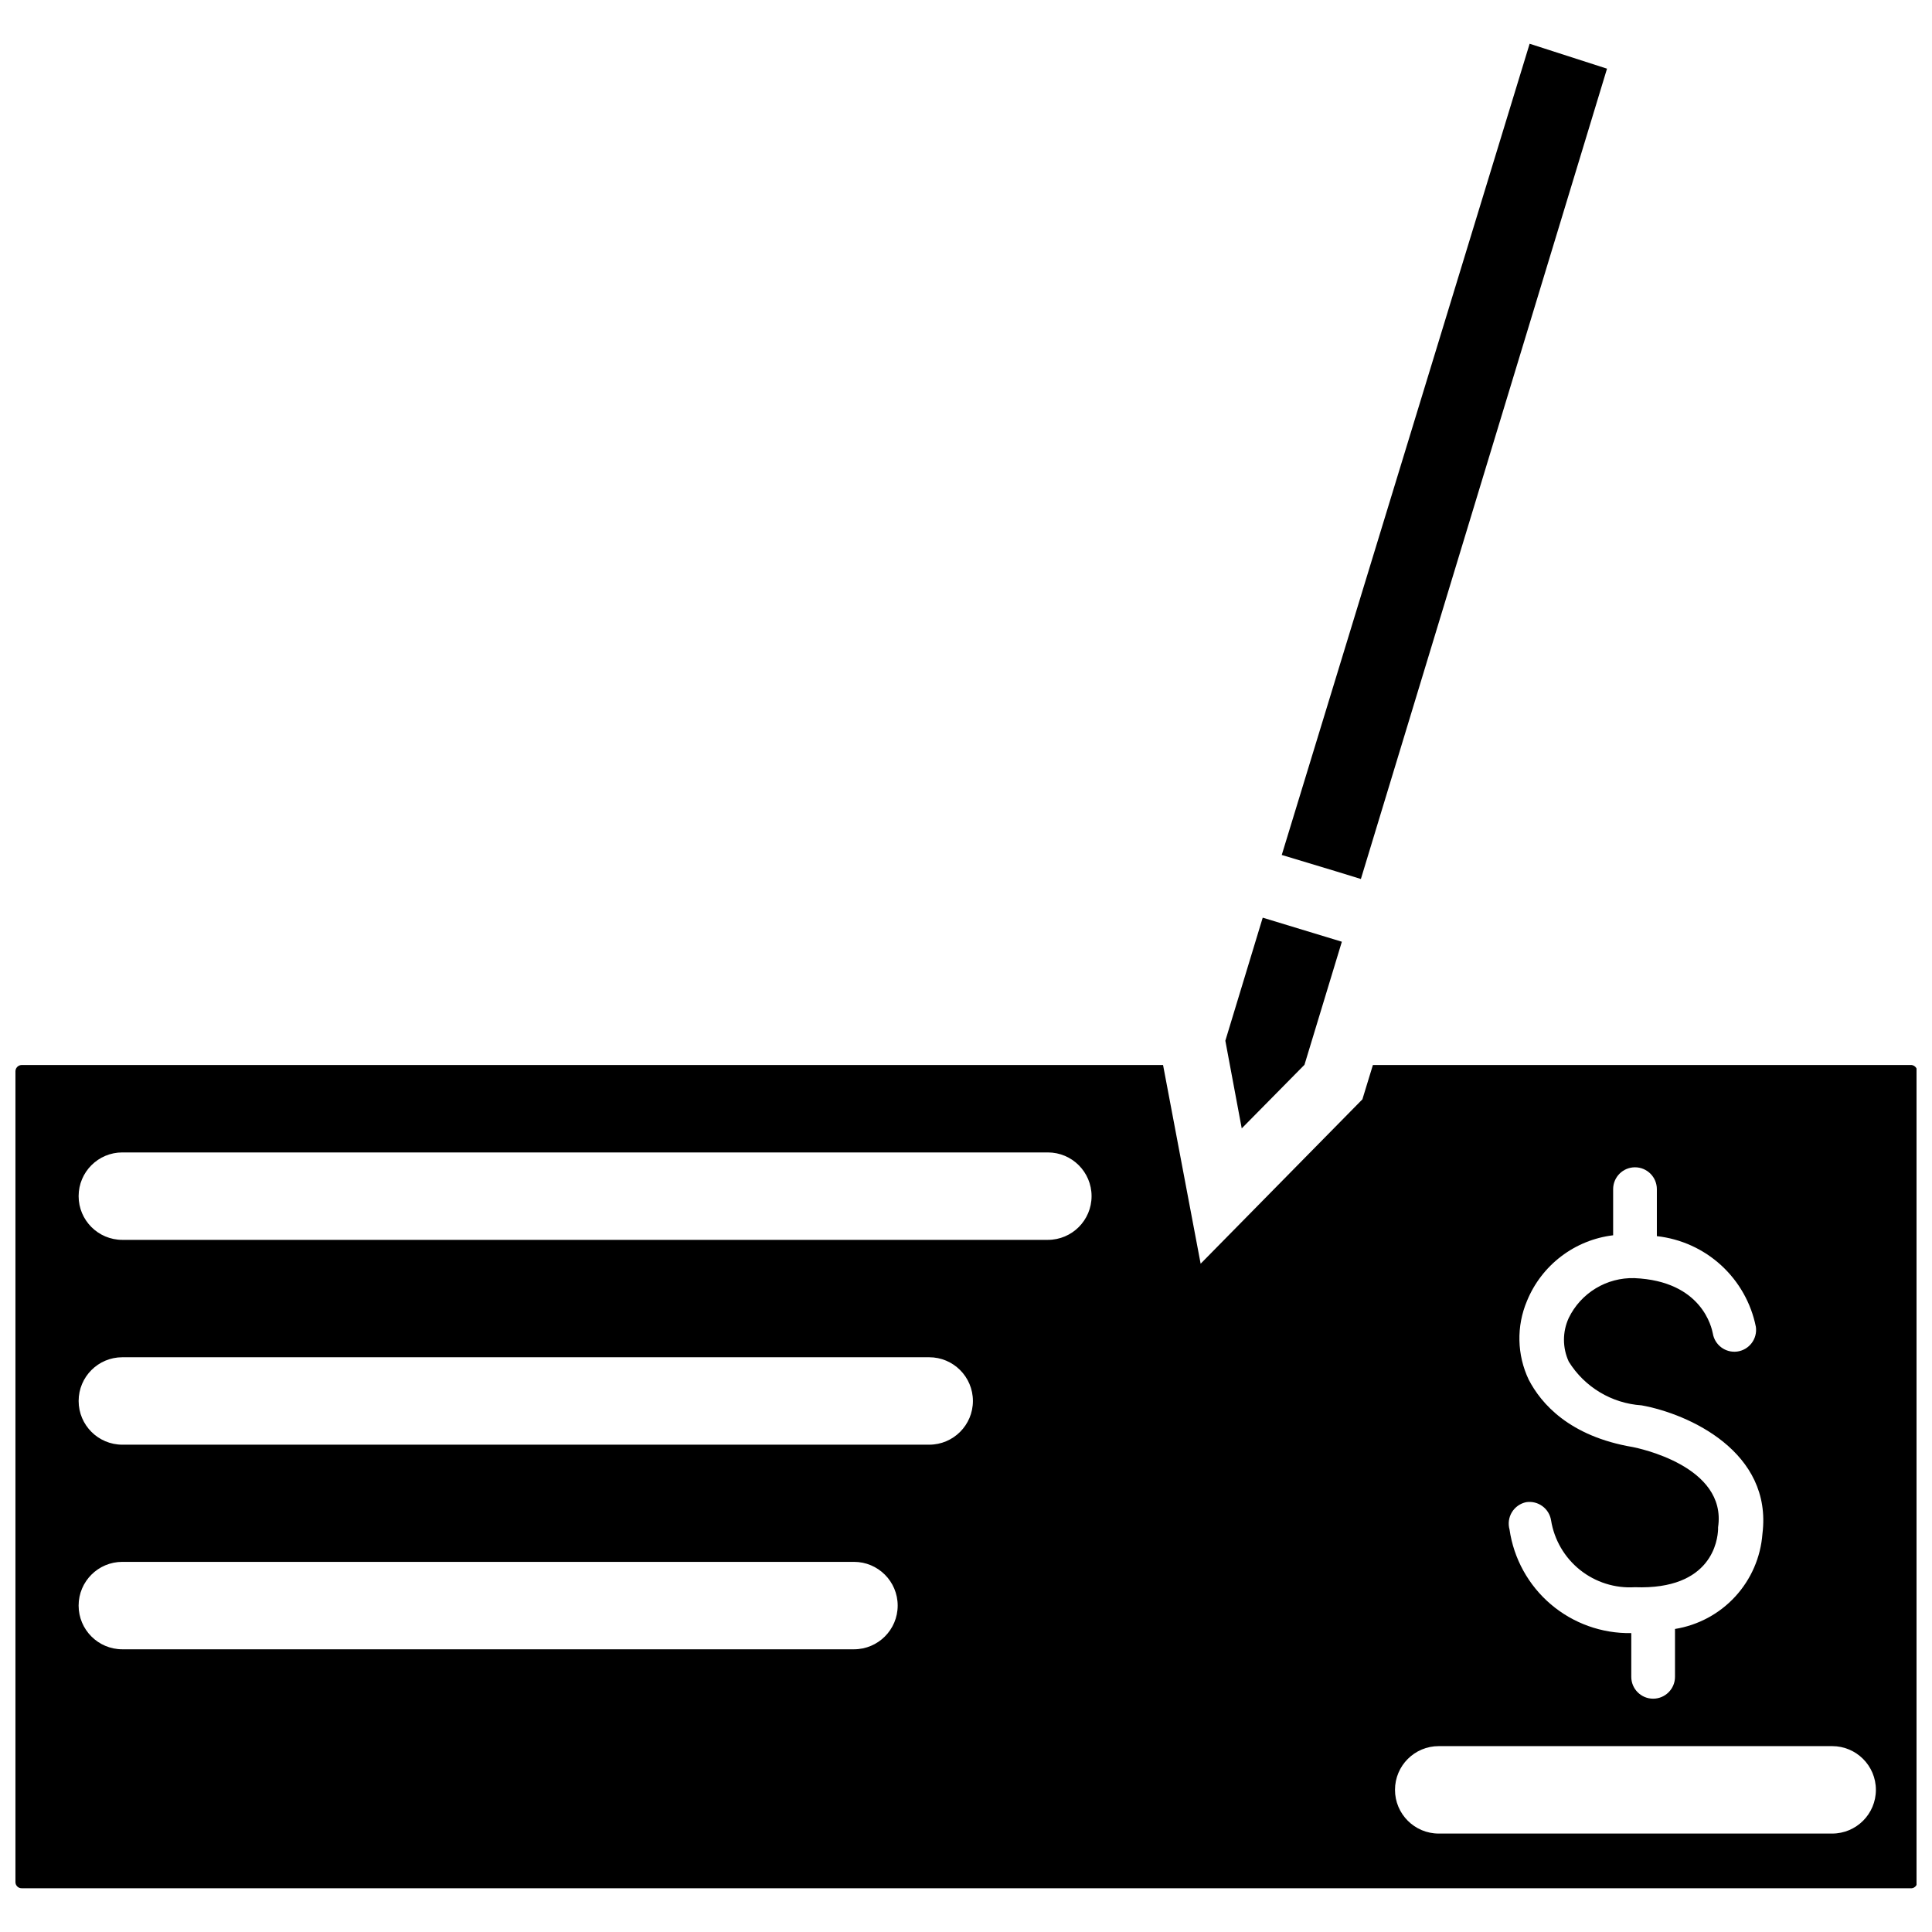 <?xml version="1.0" encoding="UTF-8"?>
<!-- Uploaded to: SVG Repo, www.svgrepo.com, Generator: SVG Repo Mixer Tools -->
<svg width="800px" height="800px" version="1.1" viewBox="144 144 512 512" xmlns="http://www.w3.org/2000/svg">
 <defs>
  <clipPath id="a">
   <path d="m148.09 426h503.81v219h-503.81z"/>
  </clipPath>
 </defs>
 <g clip-path="url(#a)">
  <path d="m650.22 426.24h-142.39l-2.781 9.094-42.867 43.562-9.961-52.656h-302.45c-0.906-0.004-1.648 0.715-1.68 1.621v214.92c0 0.438 0.18 0.859 0.496 1.168 0.316 0.305 0.742 0.469 1.184 0.453h500.45c0.469 0.066 0.945-0.074 1.301-0.387 0.355-0.312 0.559-0.762 0.555-1.234v-214.92c-0.016-0.469-0.223-0.91-0.574-1.215-0.352-0.309-0.816-0.457-1.281-0.406zm-279.91 154.84h-193.89c-6.398 0-11.586-5.188-11.586-11.586s5.188-11.586 11.586-11.586h193.89c6.398 0 11.586 5.188 11.586 11.586s-5.188 11.586-11.586 11.586zm19.926-54.223h-213.81c-6.398 0-11.586-5.188-11.586-11.586 0-6.398 5.188-11.586 11.586-11.586h213.82c6.398 0 11.586 5.188 11.586 11.586 0 6.398-5.188 11.586-11.586 11.586zm31.457-54.281h-245.27c-6.398 0-11.586-5.184-11.586-11.586 0-6.398 5.188-11.586 11.586-11.586h245.27c6.398 0 11.586 5.188 11.586 11.586 0 6.402-5.188 11.586-11.586 11.586zm126.75 69.516c3.148-0.484 6.102 1.664 6.606 4.809 0.836 5.184 3.574 9.867 7.672 13.145 4.102 3.273 9.273 4.91 14.516 4.582 20.508 0.754 21.957-12.57 22.07-15.293v-0.578c2.434-16.336-21.492-21.027-22.535-21.262-16.914-2.84-24.387-11.586-27.633-17.844v0.004c-3.141-6.586-3.309-14.199-0.465-20.914 1.914-4.668 5.039-8.738 9.051-11.793 4.012-3.055 8.77-4.984 13.773-5.586v-12.223c0-3.199 2.594-5.793 5.793-5.793 3.199 0 5.793 2.594 5.793 5.793v12.453c6.363 0.703 12.336 3.41 17.051 7.731 4.719 4.324 7.938 10.035 9.191 16.312 0.215 1.527-0.191 3.082-1.125 4.309-0.938 1.23-2.324 2.035-3.856 2.234-3.086 0.387-5.926-1.738-6.43-4.805-0.289-1.449-2.84-13.902-20.797-14.656-3.606-0.098-7.16 0.844-10.242 2.715-3.082 1.867-5.559 4.586-7.137 7.828-1.695 3.676-1.695 7.91 0 11.586 4.188 6.746 11.367 11.059 19.289 11.586 12.512 2.258 34.758 12.34 32.035 34.062-0.469 6.191-3.008 12.047-7.211 16.617-4.207 4.574-9.828 7.594-15.961 8.582v12.688-0.004c0 3.199-2.594 5.793-5.793 5.793-3.199 0-5.793-2.594-5.793-5.793v-11.586c-7.797 0.137-15.379-2.578-21.32-7.633-5.941-5.055-9.832-12.105-10.945-19.824-0.434-1.547-0.207-3.203 0.625-4.578 0.836-1.371 2.203-2.336 3.777-2.664zm81.102 87.82h-104.27c-6.398 0-11.586-5.188-11.586-11.586 0-6.398 5.188-11.586 11.586-11.586h104.27c6.398 0 11.586 5.188 11.586 11.586 0 6.398-5.188 11.586-11.586 11.586z"/>
 </g>
 <path d="m504.65 376.94 65.227-214.74-20.508-6.606-65.691 214.98 14.195 4.285z"/>
 <path d="m489.7 426.18 9.906-32.613-10.488-3.188-10.484-3.188-9.906 32.613 4.344 23.23z"/>
</svg>
